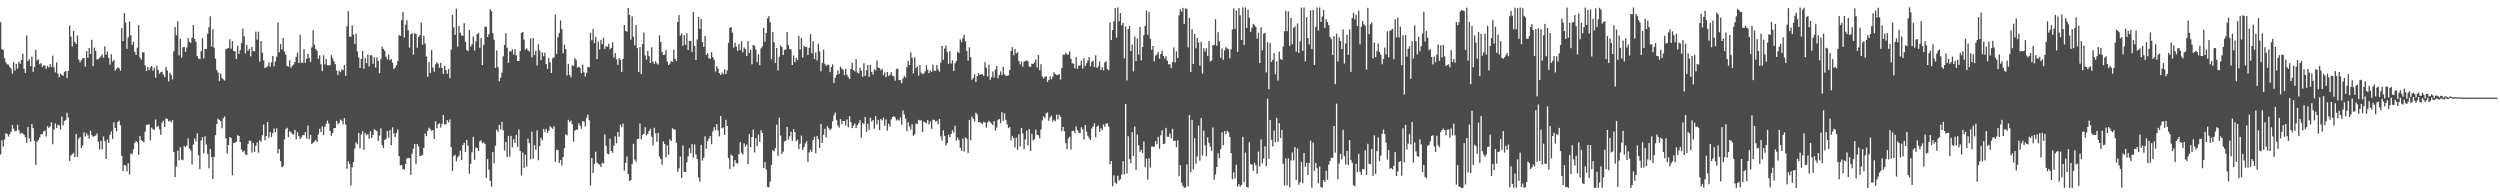 <?xml version="1.0" encoding="UTF-8"?>
<svg xmlns="http://www.w3.org/2000/svg" width="1920" height="150">
  <path d="M0 16.995h1v101.639H0zM1 37.696h1v70.012H1zM2 38.349h1v74.312H2zM3 44.681h1v62.459H3zM4 47.796h1v54.516H4zM5 49.375h1v53.556H5zM6 49.604h1v55.285H6zM7 51.466h1v51.657H7zM8 52.633h1v48.573H8zM9 56.645h1v39.402H9zM10 47.680h1v51.185H10zM11 54.152h1v46.709H11zM12 49.117h1v51.417H12zM13 52.651h1v43.208H13zM14 47.404h1v52.559H14zM15 48.935h1v53.789H15zM16 46.046h1v55.938H16zM17 41.201h1v61.350H17zM18 52.810h1v50.648H18zM19 56.000h1v49.486H19zM20 27.300h1v82.491H20zM21 47.075h1v50.431H21zM22 45.472h1v60.793H22zM23 50.800h1v57.995H23zM24 43.461h1v51.740H24zM25 55.084h1v43.341H25zM26 51.510h1v56.638H26zM27 38.196h1v88.481H27zM28 46.518h1v62.222H28zM29 45.625h1v61.963H29zM30 49.325h1v56.235H30zM31 48.448h1v54.716H31zM32 51.346h1v51.683H32zM33 50.154h1v50.787H33zM34 50.348h1v49.943H34zM35 52.826h1v51.963H35zM36 50.540h1v46.388H36zM37 51.858h1v46.346H37zM38 49.302h1v47.757H38zM39 51.341h1v42.564H39zM40 42.678h1v68.152H40zM41 51.700h1v47.760H41zM42 55.562h1v39.213H42zM43 47.935h1v50.326H43zM44 56.458h1v39.386H44zM45 59.317h1v36.970H45zM46 56.352h1v43.128H46zM47 57.487h1v31.992H47zM48 58.215h1v38.047H48zM49 55.219h1v37.689H49zM50 54.581h1v37.600H50zM51 59.992h1v26.602H51zM52 54.495h1v35.771H52zM53 19.625h1v104.011H53zM54 28.086h1v91.408H54zM55 35.655h1v82.640H55zM56 23.740h1v93.552H56zM57 32.184h1v88.497H57zM58 33.768h1v69.102H58zM59 27.239h1v93.268H59zM60 45.780h1v60.695H60zM61 47.921h1v57.254H61zM62 46.327h1v67.402H62zM63 44.857h1v67.026H63zM64 44.478h1v57.110H64zM65 51.114h1v53.730H65zM66 39.288h1v63.108H66zM67 44.411h1v59.536H67zM68 36.892h1v69.589H68zM69 41.459h1v58.945H69zM70 30.451h1v73.321H70zM71 50.795h1v54.226H71zM72 36.557h1v67.983H72zM73 39.006h1v65.053H73zM74 45.658h1v56.858H74zM75 45.432h1v63.427H75zM76 44.433h1v70.420H76zM77 43.272h1v64.980H77zM78 41.794h1v72.943H78zM79 44.281h1v60.507H79zM80 35.604h1v72.776H80zM81 41.992h1v80.141H81zM82 39.651h1v67.485H82zM83 44.457h1v65.343H83zM84 49.561h1v53.954H84zM85 41.656h1v59.189H85zM86 47.332h1v59.374H86zM87 45.955h1v47.911H87zM88 54.226h1v44.038H88zM89 52.826h1v48.143H89zM90 51.601h1v42.146H90zM91 52.502h1v40.052H91zM92 54.351h1v41.851H92zM93 21.598h1v98.051H93zM94 31.504h1v99.934H94zM95 10.064h1v116.666H95zM96 17.234h1v109.901H96zM97 37.478h1v94.189H97zM98 28.665h1v96.737H98zM99 16.533h1v117.488H99zM100 27.142h1v90.693H100zM101 34.432h1v84.257H101zM102 32.010h1v82.695H102zM103 39.815h1v69.890H103zM104 42.175h1v66.101H104zM105 36.617h1v72.670H105zM106 19.323h1v99.548H106zM107 44.091h1v60.416H107zM108 45.768h1v61.848H108zM109 40.160h1v68.117H109zM110 40.295h1v69.178H110zM111 50.161h1v50.964H111zM112 54.515h1v41.369H112zM113 51.478h1v44.354H113zM114 53.849h1v41.561H114zM115 51.714h1v56.025H115zM116 50.642h1v47.429H116zM117 54.231h1v45.147H117zM118 51.894h1v47.784H118zM119 59.765h1v32.031H119zM120 50.273h1v47.194H120zM121 53.720h1v42.967H121zM122 56.653h1v42.599H122zM123 55.389h1v48.089H123zM124 55.033h1v39.087H124zM125 57.271h1v35.431H125zM126 59.282h1v38.195H126zM127 51.368h1v39.626H127zM128 54.149h1v37.065H128zM129 62.524h1v30.776H129zM130 55.966h1v36.649H130zM131 57.377h1v36.678H131zM132 60.935h1v31.377H132zM133 39.391h1v77.281H133zM134 20.756h1v115.288H134zM135 27.101h1v100.789H135zM136 16.507h1v99.187H136zM137 42.554h1v80.627H137zM138 29.644h1v83.493H138zM139 44.307h1v78.270H139zM140 36.303h1v86.787H140zM141 36.071h1v75.959H141zM142 39.806h1v73.191H142zM143 36.429h1v75.340H143zM144 29.160h1v77.109H144zM145 32.243h1v81.945H145zM146 32.822h1v82.718H146zM147 28.827h1v97.470H147zM148 19.235h1v91.810H148zM149 29.938h1v76.410H149zM150 32.124h1v76.456H150zM151 43.053h1v59.326H151zM152 44.907h1v74.294H152zM153 45.529h1v84.394H153zM154 39.349h1v68.462H154zM155 29.281h1v76.075H155zM156 44.920h1v72.856H156zM157 37.488h1v67.156H157zM158 37.738h1v73.189H158zM159 25.859h1v92.359H159zM160 20.929h1v108.352H160zM161 12.472h1v101.863H161zM162 35.753h1v84.748H162zM163 22.380h1v115.134H163zM164 36.612h1v83.852H164zM165 44.987h1v58.866H165zM166 53.729h1v41.478H166zM167 55.682h1v35.482H167zM168 62.102h1v30.013H168zM169 56.428h1v36.601H169zM170 59.892h1v38.657H170zM171 60.993h1v29.886H171zM172 61.869h1v27.581H172zM173 37.893h1v68.236H173zM174 37.145h1v80.830H174zM175 36.957h1v74.463H175zM176 30.162h1v75.066H176zM177 37.445h1v68.610H177zM178 31.661h1v102.824H178zM179 39.136h1v70.693H179zM180 39.476h1v70.105H180zM181 45.316h1v63.571H181zM182 35.092h1v68.776H182zM183 41.298h1v63.135H183zM184 38.429h1v70.649H184zM185 33.145h1v81.741H185zM186 22.041h1v94.855H186zM187 27.891h1v87.819H187zM188 41.023h1v77.520H188zM189 34.424h1v84.760H189zM190 38.949h1v71.605H190zM191 37.544h1v70.449H191zM192 43.274h1v64.811H192zM193 36.006h1v81.205H193zM194 39.280h1v70.557H194zM195 39.436h1v77.266H195zM196 24.254h1v87.739H196zM197 30.464h1v78.945H197zM198 24.292h1v92.942H198zM199 47.375h1v60.293H199zM200 31.505h1v77.386H200zM201 40.445h1v63.419H201zM202 46.380h1v49.239H202zM203 52.207h1v55.565H203zM204 51.603h1v52.886H204zM205 50.887h1v42.843H205zM206 47.934h1v57.841H206zM207 51.205h1v50.235H207zM208 47.877h1v57.342H208zM209 42.946h1v59.335H209zM210 50.908h1v47.826H210zM211 47.168h1v54.335H211zM212 43.557h1v55.009H212zM213 17.314h1v100.424H213zM214 40.159h1v74.374H214zM215 33.909h1v89.863H215zM216 38.061h1v90.459H216zM217 29.163h1v98.434H217zM218 39.570h1v67.522H218zM219 41.909h1v57.294H219zM220 50.630h1v47.508H220zM221 51.174h1v54.131H221zM222 46.232h1v54.586H222zM223 51.959h1v49.659H223zM224 50.583h1v52.535H224zM225 49.551h1v53.714H225zM226 47.635h1v52.169H226zM227 43.661h1v63.543H227zM228 40.349h1v61.229H228zM229 48.268h1v56.225H229zM230 26.663h1v80.137H230zM231 48.207h1v57.224H231zM232 48.220h1v55.548H232zM233 37.804h1v66.005H233zM234 48.235h1v53.270H234zM235 45.087h1v61.356H235zM236 41.444h1v54.948H236zM237 44.557h1v62.344H237zM238 47.649h1v55.884H238zM239 36.349h1v74.233H239zM240 23.317h1v86.323H240zM241 34.405h1v74.221H241zM242 37.558h1v69.977H242zM243 39.004h1v69.981H243zM244 45.141h1v58.141H244zM245 42.553h1v56.359H245zM246 49.356h1v52.023H246zM247 54.590h1v42.416H247zM248 42.392h1v61.334H248zM249 49.443h1v47.880H249zM250 45.305h1v49.835H250zM251 50.030h1v42.592H251zM252 50.175h1v44.678H252zM253 50.008h1v50.655H253zM254 42.416h1v61.904H254zM255 44.737h1v57.541H255zM256 47.034h1v51.399H256zM257 49.272h1v49.030H257zM258 54.097h1v38.747H258zM259 57.720h1v37.771H259zM260 54.240h1v40.192H260zM261 55.378h1v36.490H261zM262 53.253h1v39.409H262zM263 53.902h1v41.698H263zM264 49.986h1v40.623H264zM265 58.227h1v37.392H265zM266 20.228h1v109.381H266zM267 8.616h1v115.241H267zM268 28.215h1v97.688H268zM269 28.157h1v114.307H269zM270 19.480h1v109.156H270zM271 26.507h1v98.015H271zM272 33.680h1v80.375H272zM273 25.901h1v83.377H273zM274 39.547h1v71.211H274zM275 44.113h1v58.006H275zM276 52.291h1v61.679H276zM277 45.275h1v58.007H277zM278 39.101h1v61.600H278zM279 52.782h1v62.327H279zM280 44.578h1v57.509H280zM281 48.478h1v55.432H281zM282 41.891h1v61.148H282zM283 51.036h1v55.578H283zM284 42.357h1v58.501H284zM285 42.504h1v63.485H285zM286 48.936h1v54.693H286zM287 43.994h1v55.275H287zM288 51.846h1v48.115H288zM289 44.018h1v56.734H289zM290 46.751h1v61.473H290zM291 56.232h1v47.926H291zM292 45.503h1v53.181H292zM293 35.905h1v75.629H293zM294 37.606h1v76.091H294zM295 39.039h1v68.473H295zM296 43.565h1v62.865H296zM297 45.654h1v54.901H297zM298 41.957h1v63.773H298zM299 46.314h1v53.650H299zM300 45.371h1v66.145H300zM301 48.197h1v49.656H301zM302 53.031h1v49.501H302zM303 51.823h1v53.492H303zM304 50.011h1v52.094H304zM305 46.879h1v52.567H305zM306 26.952h1v92.988H306zM307 27.540h1v99.413H307zM308 15.495h1v111.348H308zM309 9.278h1v120.495H309zM310 28.828h1v101.567H310zM311 19.096h1v106.898H311zM312 15.553h1v106.054H312zM313 23.277h1v97.891H313zM314 36.518h1v85.023H314zM315 26.244h1v108.063H315zM316 25.392h1v92.643H316zM317 42.002h1v72.187H317zM318 25.588h1v84.951H318zM319 26.081h1v100.066H319zM320 36.586h1v74.082H320zM321 28.414h1v84.051H321zM322 27.018h1v92.772H322zM323 17.404h1v102.177H323zM324 34.300h1v84.562H324zM325 27.439h1v86.079H325zM326 33.414h1v69.146H326zM327 43.443h1v61.158H327zM328 59.073h1v41.321H328zM329 47.730h1v50.361H329zM330 56.002h1v43.289H330zM331 38.281h1v62.219H331zM332 51.918h1v47.938H332zM333 55.044h1v51.730H333zM334 49.406h1v43.750H334zM335 47.926h1v50.628H335zM336 48.768h1v46.777H336zM337 51.974h1v42.613H337zM338 48.166h1v49.834H338zM339 52.199h1v43.020H339zM340 56.787h1v31.496H340zM341 50.561h1v44.980H341zM342 53.733h1v41.670H342zM343 56.668h1v35.603H343zM344 53.008h1v41.003H344zM345 60.057h1v31.756H345zM346 38.186h1v74.685H346zM347 11.403h1v120.048H347zM348 21.037h1v98.866H348zM349 26.743h1v92.142H349zM350 6.697h1v117.202H350zM351 35.774h1v85.155H351zM352 19.968h1v99.604H352zM353 25.186h1v90.540H353zM354 27.218h1v95.670H354zM355 27.466h1v83.999H355zM356 17.832h1v91.864H356zM357 32.063h1v84.602H357zM358 38.467h1v69.073H358zM359 39.245h1v72.750H359zM360 22.954h1v110.458H360zM361 35.827h1v89.971H361zM362 33.989h1v83.021H362zM363 28.037h1v77.096H363zM364 38.734h1v84.041H364zM365 31.788h1v81.462H365zM366 26.208h1v87.485H366zM367 25.262h1v90.639H367zM368 36.759h1v71.809H368zM369 29.155h1v78.565H369zM370 49.993h1v60.072H370zM371 34.393h1v74.772H371zM372 20.353h1v90.313H372zM373 20.587h1v116.027H373zM374 28.436h1v93.769H374zM375 26.224h1v104.090H375zM376 7.076h1v131.756H376zM377 8.673h1v134.747H377zM378 25.522h1v91.236H378zM379 30.531h1v94.957H379zM380 52.146h1v59.775H380zM381 38.718h1v60.902H381zM382 51.517h1v49.694H382zM383 62.386h1v33.551H383zM384 59.710h1v39.727H384zM385 55.734h1v37.859H385zM386 43.229h1v56.844H386zM387 34.500h1v81.140H387zM388 25.473h1v83.550H388zM389 36.644h1v83.943H389zM390 48.301h1v56.094H390zM391 39.328h1v80.885H391zM392 39.589h1v64.770H392zM393 37.896h1v75.239H393zM394 41.970h1v64.904H394zM395 37.808h1v71.944H395zM396 42.471h1v61.102H396zM397 46.858h1v66.006H397zM398 46.859h1v52.641H398zM399 39.284h1v76.556H399zM400 25.289h1v109.577H400zM401 24.513h1v92.640H401zM402 30.445h1v98.425H402zM403 38.212h1v80.625H403zM404 37.171h1v90.789H404zM405 38.557h1v68.013H405zM406 39.528h1v70.517H406zM407 29.520h1v92.806H407zM408 44.046h1v57.047H408zM409 29.165h1v92.627H409zM410 42.172h1v69.320H410zM411 38.935h1v76.127H411zM412 50.268h1v49.850H412zM413 34.031h1v89.067H413zM414 38.827h1v73.353H414zM415 46.190h1v59.616H415zM416 40.179h1v67.617H416zM417 43.152h1v55.843H417zM418 40.378h1v60.739H418zM419 49.219h1v49.729H419zM420 52.834h1v49.319H420zM421 44.553h1v55.852H421zM422 47.848h1v49.179H422zM423 55.992h1v41.941H423zM424 44.748h1v54.163H424zM425 44.103h1v52.871H425zM426 11.223h1v113.110H426zM427 41.394h1v73.529H427zM428 28.633h1v86.664H428zM429 25.246h1v99.912H429zM430 15.645h1v107.176H430zM431 22.370h1v104.791H431zM432 40.928h1v79.714H432zM433 34.328h1v79.466H433zM434 37.720h1v65.424H434zM435 57.944h1v46.019H435zM436 49.008h1v43.024H436zM437 57.615h1v36.180H437zM438 59.442h1v33.107H438zM439 50.172h1v45.234H439zM440 50.763h1v58.102H440zM441 44.653h1v55.706H441zM442 45.998h1v53.658H442zM443 51.852h1v47.662H443zM444 51.198h1v43.597H444zM445 52.219h1v44.208H445zM446 56.146h1v42.713H446zM447 49.590h1v43.454H447zM448 55.499h1v37.846H448zM449 58.790h1v38.346H449zM450 55.857h1v34.526H450zM451 51.385h1v36.639H451zM452 51.628h1v40.736H452zM453 25.214h1v117.243H453zM454 30.911h1v90.414H454zM455 22.265h1v110.674H455zM456 33.087h1v92.787H456zM457 28.339h1v88.193H457zM458 45.452h1v79.384H458zM459 31.876h1v93.949H459zM460 37.967h1v88.404H460zM461 30.673h1v97.569H461zM462 33.962h1v90.942H462zM463 29.084h1v96.552H463zM464 37.536h1v65.640H464zM465 35.480h1v76.509H465zM466 35.975h1v81.996H466zM467 33.603h1v84.870H467zM468 37.778h1v68.646H468zM469 36.654h1v79.338H469zM470 32.361h1v84.932H470zM471 44.245h1v67.688H471zM472 40.732h1v63.977H472zM473 45.572h1v64.516H473zM474 49.768h1v51.601H474zM475 44.607h1v60.447H475zM476 45.951h1v49.826H476zM477 55.182h1v42.541H477zM478 45.238h1v49.665H478zM479 19.213h1v111.745H479zM480 23.731h1v101.331H480zM481 24.379h1v95.806H481zM482 6.105h1v127.512H482zM483 11.519h1v127.489H483zM484 30.461h1v107.783H484zM485 12.605h1v113.487H485zM486 28.194h1v82.249H486zM487 34.906h1v87.563H487zM488 19.253h1v104.858H488zM489 36.957h1v69.913H489zM490 55.255h1v51.316H490zM491 36.127h1v58.756H491zM492 56.884h1v50.087H492zM493 33.851h1v69.742H493zM494 24.915h1v77.823H494zM495 42.534h1v55.221H495zM496 45.758h1v58.134H496zM497 39.040h1v63.820H497zM498 43.102h1v57.481H498zM499 48.392h1v50.528H499zM500 36.348h1v68.662H500zM501 47.360h1v64.375H501zM502 49.050h1v49.057H502zM503 47.086h1v55.308H503zM504 48.680h1v60.161H504zM505 49.570h1v52.471H505zM506 27.069h1v93.295H506zM507 32.238h1v90.046H507zM508 39.984h1v86.512H508zM509 42.219h1v66.436H509zM510 41.920h1v68.609H510zM511 38.435h1v82.390H511zM512 47.243h1v64.391H512zM513 49.943h1v68.819H513zM514 48.806h1v58.205H514zM515 46.973h1v61.330H515zM516 47.457h1v51.045H516zM517 38.176h1v61.169H517zM518 45.291h1v54.469H518zM519 46.751h1v62.960H519zM520 16.887h1v115.071H520zM521 11.573h1v117.689H521zM522 27.363h1v92.855H522zM523 25.611h1v111.066H523zM524 35.176h1v76.618H524zM525 26.986h1v105.043H525zM526 34.462h1v97.811H526zM527 25.546h1v99.099H527zM528 38.380h1v81.672H528zM529 31.404h1v82.397H529zM530 31.316h1v86.356H530zM531 40.059h1v70.570H531zM532 9.227h1v111.913H532zM533 35.229h1v75.709H533zM534 46.139h1v72.481H534zM535 30.357h1v91.839H535zM536 12.953h1v123.325H536zM537 22.097h1v117.471H537zM538 14.571h1v96.653H538zM539 32.369h1v90.966H539zM540 36.034h1v85.181H540zM541 27.670h1v77.051H541zM542 42.208h1v72.026H542zM543 40.846h1v67.476H543zM544 44.757h1v61.636H544zM545 45.204h1v59.241H545zM546 39.995h1v70.798H546zM547 43.787h1v57.151H547zM548 45.866h1v51.751H548zM549 55.004h1v44.959H549zM550 50.811h1v44.458H550zM551 52.718h1v47.544H551zM552 56.219h1v48.460H552zM553 57.500h1v31.562H553zM554 55.643h1v42.939H554zM555 57.025h1v40.801H555zM556 53.128h1v50.591H556zM557 56.900h1v35.119H557zM558 54.087h1v42.700H558zM559 32.930h1v88.448H559zM560 21.395h1v108.330H560zM561 20.804h1v97.944H561zM562 24.974h1v94.787H562zM563 36.567h1v91.577H563zM564 32.777h1v90.097H564zM565 35.742h1v89.422H565zM566 39.047h1v86.649H566zM567 33.734h1v84.645H567zM568 38.378h1v70.746H568zM569 31.656h1v85.671H569zM570 40.166h1v78.581H570zM571 36.441h1v73.750H571zM572 37.695h1v75.015H572zM573 43.046h1v67.978H573zM574 31.553h1v94.543H574zM575 40.724h1v62.223H575zM576 38.207h1v74.816H576zM577 49.411h1v55.845H577zM578 34.456h1v65.049H578zM579 35.174h1v81.909H579zM580 38.037h1v68.054H580zM581 47.668h1v64.639H581zM582 41.711h1v61.627H582zM583 50.073h1v58.955H583zM584 37.096h1v63.023H584zM585 35.551h1v66.498H585zM586 21.348h1v107.739H586zM587 31.987h1v92.532H587zM588 25.392h1v104.780H588zM589 14.057h1v129.470H589zM590 12.319h1v131.578H590zM591 17.130h1v122.352H591zM592 45.550h1v81.078H592zM593 24.529h1v90.826H593zM594 32.382h1v83.871H594zM595 48.409h1v65.436H595zM596 36.852h1v58.843H596zM597 54.192h1v65.401H597zM598 43.510h1v46.902H598zM599 34.894h1v69.161H599zM600 36.100h1v82.184H600zM601 42.272h1v74.206H601zM602 38.247h1v70.411H602zM603 38.039h1v70.089H603zM604 24.566h1v72.903H604zM605 34.604h1v72.573H605zM606 37.633h1v67.050H606zM607 38.058h1v63.129H607zM608 49.926h1v58.118H608zM609 42.590h1v56.600H609zM610 47.834h1v53.672H610zM611 44.333h1v64.081H611zM612 46.122h1v61.132H612zM613 27.519h1v86.998H613zM614 38.059h1v72.402H614zM615 29.246h1v74.881H615zM616 44.131h1v71.182H616zM617 35.164h1v77.661H617zM618 36.150h1v73.926H618zM619 36.030h1v72.460H619zM620 42.165h1v82.174H620zM621 36.689h1v80.391H621zM622 26.250h1v88.717H622zM623 40.842h1v75.792H623zM624 31.624h1v75.949H624zM625 45.248h1v59.778H625zM626 40.356h1v77.342H626zM627 46.501h1v57.880H627zM628 33.513h1v73.311H628zM629 39.466h1v74.181H629zM630 54.767h1v40.413H630zM631 48.281h1v61.567H631zM632 38.020h1v65.482H632zM633 48.978h1v49.903H633zM634 50.610h1v54.958H634zM635 49.696h1v47.212H635zM636 49.728h1v48.743H636zM637 55.394h1v44.772H637zM638 51.485h1v47.299H638zM639 49.453h1v43.669H639zM640 63.836h1v24.811H640zM641 59.676h1v26.739H641zM642 57.725h1v34.670H642zM643 54.132h1v42.272H643zM644 56.767h1v41.227H644zM645 51.117h1v40.378H645zM646 52.624h1v42.796H646zM647 53.660h1v39.250H647zM648 57.765h1v35.195H648zM649 52.824h1v43.560H649zM650 57.457h1v34.240H650zM651 59.245h1v38.560H651zM652 60.734h1v28.524H652zM653 52.929h1v40.871H653zM654 48.195h1v50.236H654zM655 53.804h1v42.645H655zM656 54.824h1v39.957H656zM657 45.472h1v52.846H657zM658 55.783h1v40.357H658zM659 56.479h1v38.201H659zM660 52.108h1v40.132H660zM661 54.278h1v51.401H661zM662 58.939h1v35.633H662zM663 48.551h1v46.572H663zM664 58.339h1v31.442H664zM665 53.939h1v47.334H665zM666 49.936h1v45.071H666zM667 58.960h1v40.791H667zM668 49.745h1v40.619H668zM669 55.314h1v38.130H669zM670 57.294h1v34.871H670zM671 53.269h1v45.584H671zM672 54.179h1v34.962H672zM673 46.449h1v49.192H673zM674 51.862h1v40.215H674zM675 52.277h1v47.662H675zM676 53.945h1v37.513H676zM677 52.840h1v39.702H677zM678 57.729h1v32.524H678zM679 55.682h1v40.960H679zM680 59.245h1v32.483H680zM681 55.320h1v45.054H681zM682 58.418h1v36.624H682zM683 57.331h1v39.897H683zM684 55.429h1v36.282H684zM685 58.067h1v31.772H685zM686 58.623h1v30.537H686zM687 61.970h1v28.271H687zM688 53.158h1v39.401H688zM689 52.677h1v39.118H689zM690 61.570h1v31.042H690zM691 61.566h1v28.581H691zM692 63.982h1v31.821H692zM693 60.329h1v24.513H693zM694 58.248h1v29.645H694zM695 59.479h1v31.620H695zM696 51.487h1v49.184H696zM697 46.806h1v47.022H697zM698 49.861h1v47.319H698zM699 40.172h1v59.293H699zM700 44.315h1v51.105H700zM701 56.358h1v47.969H701zM702 44.039h1v59.107H702zM703 52.314h1v42.629H703zM704 50.976h1v44.192H704zM705 58.117h1v33.937H705zM706 49.947h1v42.783H706zM707 55.789h1v36.592H707zM708 57.061h1v44.274H708zM709 56.491h1v36.843H709zM710 54.799h1v39.231H710zM711 50.047h1v44.682H711zM712 53.606h1v38.542H712zM713 56.169h1v39.353H713zM714 54.150h1v39.200H714zM715 55.234h1v43.753H715zM716 49.567h1v42.405H716zM717 54.242h1v37.801H717zM718 54.453h1v38.966H718zM719 49.982h1v42.759H719zM720 53.417h1v42.143H720zM721 55.043h1v36.416H721zM722 48.154h1v56.565H722zM723 35.349h1v72.565H723zM724 45.855h1v54.236H724zM725 37.265h1v67.080H725zM726 34.948h1v76.805H726zM727 40.039h1v69.959H727zM728 48.982h1v54.449H728zM729 39.210h1v66.076H729zM730 48.776h1v54.134H730zM731 46.356h1v53.674H731zM732 54.576h1v47.234H732zM733 48.554h1v47.974H733zM734 46.689h1v61.296H734zM735 39.705h1v66.098H735zM736 40.640h1v66.984H736zM737 30.223h1v83.264H737zM738 32.345h1v83.463H738zM739 29.337h1v77.109H739zM740 26.706h1v89.739H740zM741 31.725h1v73.768H741zM742 39.128h1v67.498H742zM743 46.598h1v70.796H743zM744 36.353h1v55.741H744zM745 43.939h1v63.803H745zM746 61.353h1v28.266H746zM747 59.834h1v31.390H747zM748 56.990h1v36.299H748zM749 62.955h1v23.602H749zM750 58.432h1v29.393H750zM751 56.242h1v37.763H751zM752 57.593h1v36.012H752zM753 56.936h1v37.630H753zM754 57.040h1v38.258H754zM755 58.283h1v35.335H755zM756 47.772h1v46.319H756zM757 51.969h1v46.084H757zM758 58.640h1v35.569H758zM759 49.684h1v43.043H759zM760 61.299h1v32.540H760zM761 59.271h1v35.583H761zM762 54.900h1v41.105H762zM763 59.554h1v33.445H763zM764 53.344h1v47.013H764zM765 50.534h1v47.436H765zM766 60.149h1v31.832H766zM767 57.548h1v33.879H767zM768 54.810h1v39.770H768zM769 57.641h1v28.549H769zM770 51.295h1v41.523H770zM771 57.023h1v30.091H771zM772 58.326h1v33.792H772zM773 58.141h1v37.376H773zM774 57.880h1v40.527H774zM775 53.807h1v43.806H775zM776 39.231h1v68.659H776zM777 36.221h1v68.181H777zM778 42.449h1v63.664H778zM779 37.599h1v75.708H779zM780 41.005h1v64.709H780zM781 40.159h1v74.880H781zM782 46.851h1v56.325H782zM783 49.457h1v63.044H783zM784 47.365h1v50.864H784zM785 51.190h1v51.275H785zM786 47.505h1v67.109H786zM787 46.841h1v60.170H787zM788 46.371h1v53.840H788zM789 47.174h1v64.620H789zM790 51.139h1v47.976H790zM791 51.480h1v64.467H791zM792 48.942h1v53.872H792zM793 49.031h1v58.849H793zM794 47.987h1v58.815H794zM795 45.652h1v53.835H795zM796 51.762h1v51.728H796zM797 42.358h1v61.653H797zM798 53.833h1v52.437H798zM799 49.375h1v50.103H799zM800 58.716h1v33.690H800zM801 60.333h1v29.028H801zM802 59.043h1v31.682H802zM803 58.507h1v28.522H803zM804 62.960h1v23.345H804zM805 61.393h1v31.395H805zM806 58.664h1v31.422H806zM807 60.970h1v27.748H807zM808 58.978h1v34.480H808zM809 55.508h1v36.381H809zM810 56.913h1v36.252H810zM811 57.655h1v30.424H811zM812 57.559h1v34.129H812zM813 56.868h1v31.241H813zM814 61.101h1v28.617H814zM815 52.234h1v48.531H815zM816 41.954h1v55.553H816zM817 41.962h1v58.892H817zM818 40.411h1v69.494H818zM819 41.791h1v72.773H819zM820 41.982h1v64.344H820zM821 39.419h1v65.618H821zM822 45.174h1v69.592H822zM823 48.533h1v52.083H823zM824 48.962h1v51.386H824zM825 52.488h1v49.725H825zM826 43.926h1v53.166H826zM827 52.793h1v47.096H827zM828 50.553h1v51.298H828zM829 50.215h1v52.146H829zM830 46.636h1v51.093H830zM831 52.653h1v46.714H831zM832 44.650h1v62.516H832zM833 50.743h1v45.330H833zM834 48.527h1v52.552H834zM835 46.420h1v57.892H835zM836 43.778h1v62.357H836zM837 50.867h1v56.726H837zM838 47.491h1v51.241H838zM839 46.573h1v50.667H839zM840 51.539h1v43.188H840zM841 42.435h1v63.060H841zM842 52.166h1v45.198H842zM843 50.941h1v45.377H843zM844 47.184h1v54.128H844zM845 53.851h1v44.658H845zM846 51.624h1v48.295H846zM847 54.196h1v41.377H847zM848 47.904h1v49.479H848zM849 47.105h1v47.842H849zM850 53.045h1v41.680H850zM851 53.926h1v43.215H851zM852 17.193h1v108.968H852zM853 30.717h1v92.955H853zM854 23.062h1v119.995H854zM855 16.310h1v118.410H855zM856 6.154h1v134.207H856zM857 28.915h1v112.255H857zM858 5.752h1v129.219H858zM859 16.294h1v122.386H859zM860 10.037h1v127.656H860zM861 19.522h1v114.518H861zM862 17.619h1v106.165H862zM863 44.784h1v89.173H863zM864 20.272h1v59.574H864zM865 61.741h1v71.521H865zM866 22.327h1v82.329H866zM867 20.025h1v102.171H867zM868 39.284h1v86.109H868zM869 34.170h1v67.360H869zM870 54.827h1v64.933H870zM871 28.036h1v69.197H871zM872 46.892h1v83.611H872zM873 29.596h1v73.828H873zM874 41.861h1v69.667H874zM875 20.736h1v95.735H875zM876 46.328h1v68.794H876zM877 36.095h1v81.411H877zM878 26.980h1v81.744H878zM879 19.893h1v108.565H879zM880 8.020h1v113.892H880zM881 26.717h1v111.192H881zM882 9.265h1v112.333H882zM883 29.729h1v99.001H883zM884 38.285h1v74.258H884zM885 35.315h1v77.293H885zM886 47.083h1v65.590H886zM887 42.632h1v65.819H887zM888 41.870h1v68.898H888zM889 39.792h1v65.302H889zM890 44.952h1v69.334H890zM891 41.457h1v62.442H891zM892 38.914h1v61.131H892zM893 42.956h1v67.763H893zM894 44.976h1v65.286H894zM895 43.251h1v54.959H895zM896 46.609h1v58.398H896zM897 49.374h1v55.753H897zM898 49.351h1v53.127H898zM899 52.263h1v53.916H899zM900 47.616h1v51.289H900zM901 36.458h1v71.769H901zM902 47.968h1v60.095H902zM903 39.348h1v73.692H903zM904 44.497h1v63.287H904zM905 11.768h1v123.601H905zM906 7.173h1v119.691H906zM907 8.859h1v131.373H907zM908 6.023h1v136.825H908zM909 18.475h1v125.843H909zM910 6.457h1v137.457H910zM911 6.752h1v119.416H911zM912 36.394h1v106.692H912zM913 13.776h1v74.613H913zM914 55.230h1v77.008H914zM915 22.435h1v69.690H915zM916 49.126h1v80.758H916zM917 26.082h1v80.113H917zM918 37.077h1v88.703H918zM919 29.027h1v91.149H919zM920 32.542h1v63.995H920zM921 50.363h1v73.035H921zM922 32.061h1v58.612H922zM923 56.591h1v62.929H923zM924 37.071h1v63.162H924zM925 39.587h1v72.085H925zM926 37.089h1v82.824H926zM927 43.119h1v62.343H927zM928 31.571h1v78.056H928zM929 47.159h1v65.409H929zM930 46.541h1v69.338H930zM931 34.838h1v63.083H931zM932 34.395h1v103.623H932zM933 14.762h1v119.297H933zM934 35.183h1v93.131H934zM935 24.741h1v92.894H935zM936 31.727h1v89.782H936zM937 44.356h1v70.204H937zM938 37.240h1v64.380H938zM939 45.870h1v65.631H939zM940 38.583h1v62.099H940zM941 36.129h1v66.942H941zM942 37.190h1v63.176H942zM943 37.859h1v63.743H943zM944 44.742h1v60.422H944zM945 37.820h1v79.813H945zM946 22.595h1v115.011H946zM947 6.422h1v125.919H947zM948 22.302h1v114.870H948zM949 8.096h1v118.438H949zM950 39.788h1v103.605H950zM951 6.184h1v135.200H951zM952 11.777h1v131.506H952zM953 30.690h1v111.359H953zM954 5.704h1v99.335H954zM955 34.620h1v105.246H955zM956 5.705h1v111.419H956zM957 21.406h1v122.218H957zM958 7.379h1v136.766H958zM959 13.585h1v95.618H959zM960 24.490h1v101.433H960zM961 21.311h1v105.156H961zM962 18.266h1v112.981H962zM963 19.369h1v105.593H963zM964 20.654h1v106.373H964zM965 29.699h1v103.769H965zM966 25.212h1v91.202H966zM967 48.489h1v79.482H967zM968 20.851h1v86.192H968zM969 38.613h1v86.891H969zM970 26.023h1v95.671H970zM971 25.249h1v87.150H971zM972 55.580h1v71.922H972zM973 32.400h1v43.310H973zM974 68.575h1v53.424H974zM975 32.961h1v59.143H975zM976 47.663h1v59.704H976zM977 46.019h1v66.491H977zM978 40.737h1v59.438H978zM979 57.030h1v52.304H979zM980 47.049h1v43.423H980zM981 61.825h1v47.101H981zM982 39.654h1v54.954H982zM983 45.287h1v60.780H983zM984 46.049h1v53.707H984zM985 35.735h1v90.042H985zM986 24.027h1v118.476H986zM987 8.266h1v113.545H987zM988 23.947h1v118.453H988zM989 8.780h1v112.883H989zM990 35.311h1v108.560H990zM991 13.829h1v109.491H991zM992 33.979h1v83.124H992zM993 21.324h1v101.920H993zM994 20.220h1v92.660H994zM995 39.693h1v98.599H995zM996 17.991h1v96.078H996zM997 40.659h1v101.238H997zM998 31.824h1v108.064H998zM999 5.778h1v118.584H999zM1000 39.007h1v101.757H1000zM1001 5.725h1v111.728H1001zM1002 47.128h1v80.941H1002zM1003 13.245h1v111.781H1003zM1004 29.163h1v105.231H1004zM1005 34.114h1v91.045H1005zM1006 7.987h1v100.037H1006zM1007 37.660h1v106.525H1007zM1008 7.586h1v101.965H1008zM1009 49.874h1v81.229H1009zM1010 20.677h1v104.554H1010zM1011 5.805h1v123.425H1011zM1012 23.560h1v117.170H1012zM1013 5.734h1v122.165H1013zM1014 16.796h1v126.973H1014zM1015 12.742h1v131.360H1015zM1016 7.559h1v130.729H1016zM1017 21.385h1v118.422H1017zM1018 14.890h1v116.268H1018zM1019 16.903h1v121.178H1019zM1020 19.419h1v106.992H1020zM1021 28.241h1v95.318H1021zM1022 30.102h1v91.002H1022zM1023 42.212h1v79.036H1023zM1024 27.691h1v69.087H1024zM1025 64.623h1v52.701H1025zM1026 25.883h1v53.745H1026zM1027 47.309h1v90.453H1027zM1028 28.722h1v96.771H1028zM1029 31.407h1v86.742H1029zM1030 37.669h1v84.871H1030zM1031 22.621h1v77.062H1031zM1032 48.824h1v71.205H1032zM1033 33.423h1v92.965H1033zM1034 26.767h1v89.204H1034zM1035 42.126h1v84.638H1035zM1036 22.639h1v85.054H1036zM1037 55.216h1v67.498H1037zM1038 13.867h1v111.181H1038zM1039 9.764h1v132.327H1039zM1040 14.850h1v128.375H1040zM1041 11.274h1v114.515H1041zM1042 19.962h1v112.211H1042zM1043 8.238h1v109.871H1043zM1044 34.006h1v97.901H1044zM1045 20.473h1v113.840H1045zM1046 16.184h1v113.698H1046zM1047 18.614h1v111.400H1047zM1048 19.690h1v95.696H1048zM1049 53.517h1v80.854H1049zM1050 5.982h1v104.429H1050zM1051 26.281h1v99.558H1051zM1052 18.640h1v107.463H1052zM1053 17.146h1v97.243H1053zM1054 44.853h1v90.166H1054zM1055 32.592h1v71.391H1055zM1056 43.861h1v89.707H1056zM1057 39.291h1v76.833H1057zM1058 33.446h1v72.018H1058zM1059 39.866h1v83.779H1059zM1060 42.054h1v77.476H1060zM1061 49.359h1v53.485H1061zM1062 45.163h1v54.293H1062zM1063 36.538h1v66.334H1063zM1064 41.721h1v67.791H1064zM1065 24.064h1v98.532H1065zM1066 43.917h1v71.378H1066zM1067 23.737h1v105.910H1067zM1068 22.897h1v106.191H1068zM1069 22.183h1v107.946H1069zM1070 45.495h1v81.889H1070zM1071 14.791h1v102.047H1071zM1072 28.692h1v106.519H1072zM1073 13.461h1v118.304H1073zM1074 28.744h1v95.687H1074zM1075 20.444h1v103.313H1075zM1076 50.056h1v84.835H1076zM1077 27.102h1v71.431H1077zM1078 72.524h1v52.173H1078zM1079 27.005h1v68.843H1079zM1080 43.460h1v71.365H1080zM1081 37.433h1v72.793H1081zM1082 35.474h1v67.612H1082zM1083 60.452h1v50.391H1083zM1084 31.693h1v61.920H1084zM1085 44.949h1v79.933H1085zM1086 19.457h1v90.029H1086zM1087 31.652h1v84.666H1087zM1088 41.823h1v78.159H1088zM1089 28.272h1v92.185H1089zM1090 39.439h1v67.553H1090zM1091 35.461h1v75.460H1091zM1092 25.649h1v106.583H1092zM1093 8.991h1v117.748H1093zM1094 31.860h1v104.038H1094zM1095 23.871h1v113.137H1095zM1096 29.062h1v82.994H1096zM1097 38.622h1v72.523H1097zM1098 37.749h1v70.819H1098zM1099 43.701h1v60.711H1099zM1100 49.435h1v54.488H1100zM1101 43.393h1v69.080H1101zM1102 47.716h1v68.993H1102zM1103 41.925h1v62.321H1103zM1104 34.189h1v77.451H1104zM1105 46.654h1v66.422H1105zM1106 34.822h1v66.622H1106zM1107 44.154h1v55.761H1107zM1108 34.481h1v64.263H1108zM1109 43.262h1v56.553H1109zM1110 50.617h1v53.262H1110zM1111 49.919h1v49.797H1111zM1112 49.429h1v49.957H1112zM1113 51.722h1v54.107H1113zM1114 38.429h1v60.271H1114zM1115 47.608h1v56.398H1115zM1116 45.222h1v49.744H1116zM1117 48.115h1v55.837H1117zM1118 16.998h1v124.852H1118zM1119 19.343h1v107.482H1119zM1120 17.163h1v126.061H1120zM1121 8.922h1v134.657H1121zM1122 7.674h1v136.698H1122zM1123 8.061h1v136.156H1123zM1124 8.427h1v101.486H1124zM1125 38.280h1v103.459H1125zM1126 5.929h1v100.118H1126zM1127 46.431h1v85.981H1127zM1128 16.835h1v78.782H1128zM1129 64.655h1v68.243H1129zM1130 20.078h1v65.082H1130zM1131 51.617h1v74.996H1131zM1132 27.230h1v83.878H1132zM1133 32.781h1v79.533H1133zM1134 45.056h1v73.188H1134zM1135 24.605h1v69.590H1135zM1136 58.515h1v66.636H1136zM1137 26.040h1v63.035H1137zM1138 42.624h1v73.463H1138zM1139 40.207h1v78.537H1139zM1140 25.787h1v94.685H1140zM1141 41.819h1v76.888H1141zM1142 19.806h1v93.023H1142zM1143 54.050h1v58.575H1143zM1144 35.341h1v68.061H1144zM1145 29.230h1v105.929H1145zM1146 15.435h1v110.436H1146zM1147 33.533h1v97.056H1147zM1148 20.483h1v93.947H1148zM1149 40.576h1v85.055H1149zM1150 26.484h1v90.210H1150zM1151 41.821h1v74.566H1151zM1152 31.565h1v75.112H1152zM1153 44.432h1v70.702H1153zM1154 45.107h1v55.532H1154zM1155 43.939h1v73.268H1155zM1156 42.431h1v69.526H1156zM1157 40.719h1v74.306H1157zM1158 43.146h1v67.856H1158zM1159 12.495h1v131.488H1159zM1160 8.341h1v119.404H1160zM1161 12.105h1v129.180H1161zM1162 22.499h1v121.631H1162zM1163 5.874h1v127.380H1163zM1164 22.519h1v121.643H1164zM1165 6.174h1v116.276H1165zM1166 29.733h1v109.247H1166zM1167 5.746h1v111.459H1167zM1168 33.981h1v109.696H1168zM1169 6.292h1v134.655H1169zM1170 12.204h1v132.086H1170zM1171 13.376h1v130.287H1171zM1172 29.665h1v110.145H1172zM1173 29.903h1v94.160H1173zM1174 27.739h1v97.437H1174zM1175 20.791h1v108.988H1175zM1176 18.541h1v110.008H1176zM1177 23.201h1v103.155H1177zM1178 43.057h1v84.918H1178zM1179 22.248h1v62.389H1179zM1180 73.992h1v50.341H1180zM1181 21.774h1v58.496H1181zM1182 61.428h1v62.213H1182zM1183 22.473h1v77.112H1183zM1184 46.532h1v79.880H1184zM1185 27.082h1v83.237H1185zM1186 18.308h1v107.274H1186zM1187 43.264h1v82.670H1187zM1188 21.429h1v60.293H1188zM1189 53.647h1v76.682H1189zM1190 25.240h1v71.598H1190zM1191 48.335h1v73.282H1191zM1192 46.717h1v57.734H1192zM1193 43.067h1v58.892H1193zM1194 55.601h1v54.624H1194zM1195 43.136h1v59.772H1195zM1196 47.143h1v56.478H1196zM1197 40.884h1v57.296H1197zM1198 34.602h1v81.440H1198zM1199 14.374h1v120.748H1199zM1200 17.289h1v124.895H1200zM1201 23.765h1v103.127H1201zM1202 29.906h1v113.866H1202zM1203 5.776h1v137.809H1203zM1204 28.889h1v115.360H1204zM1205 17.490h1v101.571H1205zM1206 37.019h1v96.730H1206zM1207 17.296h1v94.281H1207zM1208 16.987h1v105.385H1208zM1209 11.586h1v115.608H1209zM1210 20.119h1v99.472H1210zM1211 41.811h1v91.243H1211zM1212 10.242h1v99.054H1212zM1213 30.205h1v106.226H1213zM1214 17.439h1v97.605H1214zM1215 25.530h1v115.275H1215zM1216 20.783h1v120.605H1216zM1217 5.837h1v121.847H1217zM1218 19.108h1v113.572H1218zM1219 7.627h1v103.633H1219zM1220 25.718h1v111.064H1220zM1221 7.179h1v104.184H1221zM1222 43.370h1v86.508H1222zM1223 14.462h1v109.331H1223zM1224 23.391h1v120.901H1224zM1225 6.439h1v137.781H1225zM1226 20.758h1v111.184H1226zM1227 14.779h1v129.260H1227zM1228 5.975h1v134.170H1228zM1229 7.385h1v120.356H1229zM1230 18.174h1v126.003H1230zM1231 16.954h1v119.319H1231zM1232 16.383h1v98.574H1232zM1233 45.475h1v84.454H1233zM1234 27.825h1v72.039H1234zM1235 48.323h1v82.462H1235zM1236 29.465h1v76.422H1236zM1237 33.014h1v84.018H1237zM1238 41.479h1v74.892H1238zM1239 19.396h1v81.649H1239zM1240 66.433h1v59.259H1240zM1241 22.672h1v70.224H1241zM1242 45.973h1v97.590H1242zM1243 27.301h1v95.987H1243zM1244 36.770h1v80.304H1244zM1245 44.914h1v64.600H1245zM1246 31.143h1v69.303H1246zM1247 47.229h1v71.584H1247zM1248 29.361h1v82.366H1248zM1249 36.572h1v86.346H1249zM1250 34.182h1v82.095H1250zM1251 42.688h1v79.159H1251zM1252 10.635h1v133.745H1252zM1253 10.919h1v131.282H1253zM1254 5.708h1v125.988H1254zM1255 29.574h1v109.295H1255zM1256 10.623h1v123.782H1256zM1257 12.441h1v99.259H1257zM1258 15.502h1v104.290H1258zM1259 17.201h1v106.131H1259zM1260 42.166h1v86.699H1260zM1261 23.847h1v85.413H1261zM1262 36.815h1v91.864H1262zM1263 14.341h1v99.430H1263zM1264 22.300h1v105.284H1264zM1265 15.783h1v106.702H1265zM1266 20.730h1v89.152H1266zM1267 34.145h1v89.051H1267zM1268 33.985h1v70.769H1268zM1269 40.072h1v85.229H1269zM1270 35.973h1v83.116H1270zM1271 33.032h1v77.070H1271zM1272 43.015h1v60.326H1272zM1273 43.234h1v61.936H1273zM1274 45.826h1v63.894H1274zM1275 38.276h1v67.535H1275zM1276 44.596h1v62.071H1276zM1277 41.045h1v75.643H1277zM1278 27.492h1v93.976H1278zM1279 33.412h1v72.763H1279zM1280 32.923h1v91.620H1280zM1281 24.951h1v95.899H1281zM1282 22.506h1v105.182H1282zM1283 32.990h1v92.461H1283zM1284 24.065h1v99.807H1284zM1285 27.063h1v92.296H1285zM1286 32.391h1v92.019H1286zM1287 25.921h1v87.191H1287zM1288 37.990h1v81.069H1288zM1289 32.723h1v82.689H1289zM1290 33.454h1v79.459H1290zM1291 41.237h1v74.881H1291zM1292 30.883h1v63.161H1292zM1293 70.320h1v48.817H1293zM1294 33.688h1v54.719H1294zM1295 56.801h1v60.725H1295zM1296 40.952h1v60.535H1296zM1297 45.007h1v57.499H1297zM1298 58.908h1v56.586H1298zM1299 43.043h1v49.401H1299zM1300 64.793h1v42.398H1300zM1301 42.067h1v52.150H1301zM1302 54.910h1v42.762H1302zM1303 49.068h1v48.064H1303zM1304 49.494h1v48.629H1304zM1305 17.659h1v118.595H1305zM1306 10.558h1v132.577H1306zM1307 20.980h1v120.242H1307zM1308 12.917h1v131.249H1308zM1309 8.299h1v129.391H1309zM1310 15.482h1v104.070H1310zM1311 22.147h1v111.069H1311zM1312 31.284h1v110.286H1312zM1313 17.396h1v93.239H1313zM1314 36.282h1v87.392H1314zM1315 15.854h1v105.869H1315zM1316 29.048h1v83.979H1316zM1317 35.460h1v88.455H1317zM1318 9.669h1v117.511H1318zM1319 11.019h1v100.606H1319zM1320 24.783h1v95.699H1320zM1321 13.457h1v125.823H1321zM1322 31.479h1v66.224H1322zM1323 29.600h1v94.949H1323zM1324 39.254h1v81.411H1324zM1325 24.975h1v70.489H1325zM1326 45.415h1v75.626H1326zM1327 50.445h1v66.216H1327zM1328 26.905h1v80.552H1328zM1329 42.383h1v65.770H1329zM1330 52.264h1v57.177H1330zM1331 20.592h1v101.405H1331zM1332 17.036h1v123.881H1332zM1333 12.491h1v131.798H1333zM1334 6.724h1v133.782H1334zM1335 7.722h1v131.915H1335zM1336 9.042h1v134.947H1336zM1337 9.287h1v112.873H1337zM1338 21.315h1v118.555H1338zM1339 21.579h1v109.883H1339zM1340 19.817h1v110.669H1340zM1341 21.242h1v117.951H1341zM1342 21.971h1v101.730H1342zM1343 28.491h1v86.786H1343zM1344 41.597h1v88.625H1344zM1345 19.851h1v68.732H1345zM1346 61.562h1v60.659H1346zM1347 23.386h1v73.384H1347zM1348 45.788h1v64.243H1348zM1349 30.161h1v83.928H1349zM1350 39.203h1v74.304H1350zM1351 50.620h1v75.155H1351zM1352 25.919h1v81.652H1352zM1353 50.328h1v72.134H1353zM1354 30.457h1v83.249H1354zM1355 41.659h1v75.673H1355zM1356 47.393h1v63.997H1356zM1357 32.733h1v66.952H1357zM1358 26.374h1v110.520H1358zM1359 26.703h1v117.106H1359zM1360 16.776h1v116.308H1360zM1361 22.844h1v106.028H1361zM1362 35.227h1v103.452H1362zM1363 18.440h1v96.355H1363zM1364 43.743h1v72.684H1364zM1365 39.353h1v84.001H1365zM1366 35.816h1v63.919H1366zM1367 33.665h1v77.792H1367zM1368 40.734h1v75.258H1368zM1369 28.653h1v74.876H1369zM1370 44.251h1v57.390H1370zM1371 48.341h1v69.501H1371zM1372 19.004h1v122.570H1372zM1373 6.223h1v126.096H1373zM1374 23.899h1v110.727H1374zM1375 21.074h1v110.488H1375zM1376 26.168h1v114.262H1376zM1377 17.448h1v113.365H1377zM1378 12.029h1v118.593H1378zM1379 9.680h1v134.583H1379zM1380 14.707h1v107.286H1380zM1381 20.593h1v103.263H1381zM1382 5.812h1v111.426H1382zM1383 28.080h1v100.689H1383zM1384 7.400h1v111.916H1384zM1385 5.932h1v96.569H1385zM1386 43.945h1v82.880H1386zM1387 13.053h1v113.467H1387zM1388 12.333h1v107.111H1388zM1389 20.881h1v112.456H1389zM1390 16.059h1v93.808H1390zM1391 38.971h1v81.827H1391zM1392 28.933h1v103.879H1392zM1393 26.695h1v93.270H1393zM1394 18.283h1v104.830H1394zM1395 33.432h1v91.583H1395zM1396 27.119h1v90.365H1396zM1397 46.292h1v76.775H1397zM1398 28.817h1v73.088H1398zM1399 71.918h1v53.513H1399zM1400 25.739h1v59.016H1400zM1401 55.693h1v59.857H1401zM1402 36.703h1v64.790H1402zM1403 37.224h1v70.286H1403zM1404 53.702h1v60.853H1404zM1405 40.809h1v50.256H1405zM1406 69.314h1v34.165H1406zM1407 45.344h1v55.602H1407zM1408 52.137h1v46.689H1408zM1409 51.314h1v48.321H1409zM1410 52.583h1v50.405H1410zM1411 37.513h1v86.942H1411zM1412 12.320h1v125.336H1412zM1413 19.317h1v105.160H1413zM1414 17.465h1v104.997H1414zM1415 35.924h1v97.095H1415zM1416 12.347h1v110.907H1416zM1417 24.316h1v99.660H1417zM1418 26.040h1v91.056H1418zM1419 13.759h1v122.206H1419zM1420 26.884h1v93.898H1420zM1421 26.315h1v99.724H1421zM1422 20.828h1v108.449H1422zM1423 31.372h1v90.818H1423zM1424 6.423h1v102.029H1424zM1425 12.495h1v124.544H1425zM1426 39.083h1v79.643H1426zM1427 36.372h1v76.859H1427zM1428 21.299h1v112.936H1428zM1429 43.057h1v84.891H1429zM1430 32.644h1v81.841H1430zM1431 31.666h1v99.958H1431zM1432 44.219h1v75.115H1432zM1433 30.595h1v82.706H1433zM1434 26.944h1v117.446H1434zM1435 29.106h1v89.454H1435zM1436 26.109h1v79.605H1436zM1437 20.095h1v120.221H1437zM1438 10.185h1v129.872H1438zM1439 25.524h1v97.557H1439zM1440 8.045h1v134.717H1440zM1441 13.460h1v124.490H1441zM1442 5.933h1v129.672H1442zM1443 13.242h1v119.385H1443zM1444 37.463h1v93.678H1444zM1445 19.486h1v102.084H1445zM1446 29.799h1v100.532H1446zM1447 25.784h1v102.632H1447zM1448 31.147h1v91.033H1448zM1449 25.409h1v89.872H1449zM1450 37.476h1v84.933H1450zM1451 33.739h1v66.218H1451zM1452 47.895h1v73.909H1452zM1453 17.282h1v84.390H1453zM1454 57.897h1v63.468H1454zM1455 32.204h1v71.328H1455zM1456 29.456h1v106.150H1456zM1457 32.527h1v76.180H1457zM1458 22.782h1v87.056H1458zM1459 43.439h1v77.499H1459zM1460 27.987h1v82.360H1460zM1461 44.518h1v75.623H1461zM1462 40.120h1v68.075H1462zM1463 34.693h1v77.432H1463zM1464 35.490h1v65.852H1464zM1465 14.118h1v120.354H1465zM1466 5.621h1v130.725H1466zM1467 9.470h1v112.064H1467zM1468 35.403h1v106.692H1468zM1469 17.695h1v97.094H1469zM1470 36.601h1v77.078H1470zM1471 30.361h1v86.418H1471zM1472 30.015h1v77.788H1472zM1473 37.457h1v74.548H1473zM1474 33.600h1v81.097H1474zM1475 16.282h1v95.939H1475zM1476 35.406h1v74.749H1476zM1477 40.059h1v87.946H1477zM1478 31.676h1v71.688H1478zM1479 34.796h1v83.131H1479zM1480 49.912h1v67.466H1480zM1481 40.901h1v68.088H1481zM1482 38.826h1v64.960H1482zM1483 50.817h1v60.667H1483zM1484 33.923h1v73.821H1484zM1485 44.949h1v65.351H1485zM1486 47.219h1v61.912H1486zM1487 41.128h1v74.657H1487zM1488 39.000h1v67.543H1488zM1489 37.941h1v67.406H1489zM1490 43.349h1v52.420H1490zM1491 51.584h1v48.231H1491zM1492 52.716h1v40.897H1492zM1493 49.929h1v50.721H1493zM1494 41.009h1v61.639H1494zM1495 48.451h1v53.702H1495zM1496 45.187h1v56.772H1496zM1497 48.931h1v71.056H1497zM1498 47.704h1v58.107H1498zM1499 43.426h1v68.007H1499zM1500 49.145h1v62.763H1500zM1501 46.761h1v58.146H1501zM1502 52.127h1v59.534H1502zM1503 45.893h1v58.702H1503zM1504 49.790h1v63.435H1504zM1505 40.592h1v70.319H1505zM1506 42.432h1v76.183H1506zM1507 39.397h1v60.342H1507zM1508 45.807h1v57.278H1508zM1509 29.710h1v71.453H1509zM1510 53.858h1v59.918H1510zM1511 33.558h1v71.112H1511zM1512 51.516h1v58.429H1512zM1513 40.944h1v58.396H1513zM1514 47.661h1v66.999H1514zM1515 41.706h1v54.803H1515zM1516 48.467h1v56.224H1516zM1517 32.870h1v62.098H1517zM1518 30.703h1v108.851H1518zM1519 13.163h1v113.757H1519zM1520 30.013h1v93.883H1520zM1521 9.719h1v102.274H1521zM1522 41.699h1v82.337H1522zM1523 31.963h1v76.419H1523zM1524 42.032h1v81.138H1524zM1525 35.813h1v64.957H1525zM1526 47.036h1v64.993H1526zM1527 31.942h1v79.214H1527zM1528 42.544h1v72.480H1528zM1529 36.973h1v71.074H1529zM1530 31.345h1v74.237H1530zM1531 36.448h1v69.015H1531zM1532 44.157h1v62.543H1532zM1533 45.834h1v58.863H1533zM1534 53.103h1v45.149H1534zM1535 41.880h1v63.363H1535zM1536 48.874h1v46.776H1536zM1537 47.051h1v44.939H1537zM1538 51.971h1v52.501H1538zM1539 54.373h1v45.135H1539zM1540 55.142h1v44.156H1540zM1541 46.596h1v53.968H1541zM1542 51.298h1v43.509H1542zM1543 41.642h1v56.871H1543zM1544 23.236h1v96.130H1544zM1545 37.125h1v80.707H1545zM1546 18.234h1v106.565H1546zM1547 28.794h1v87.252H1547zM1548 14.164h1v116.770H1548zM1549 30.035h1v96.532H1549zM1550 26.001h1v82.038H1550zM1551 39.459h1v75.461H1551zM1552 39.099h1v70.860H1552zM1553 39.379h1v68.753H1553zM1554 38.969h1v72.495H1554zM1555 30.813h1v78.595H1555zM1556 42.623h1v67.882H1556zM1557 44.073h1v66.837H1557zM1558 42.890h1v62.132H1558zM1559 40.652h1v65.308H1559zM1560 47.756h1v56.554H1560zM1561 35.219h1v74.782H1561zM1562 48.698h1v54.920H1562zM1563 42.271h1v64.685H1563zM1564 44.803h1v58.446H1564zM1565 44.943h1v65.084H1565zM1566 43.585h1v58.673H1566zM1567 47.026h1v73.899H1567zM1568 45.523h1v56.479H1568zM1569 50.799h1v57.311H1569zM1570 42.310h1v60.425H1570zM1571 32.130h1v96.788H1571zM1572 16.303h1v115.268H1572zM1573 25.014h1v104.651H1573zM1574 22.880h1v108.349H1574zM1575 19.304h1v118.922H1575zM1576 26.718h1v88.746H1576zM1577 22.050h1v108.248H1577zM1578 11.472h1v106.361H1578zM1579 38.768h1v77.722H1579zM1580 12.767h1v103.233H1580zM1581 25.064h1v114.508H1581zM1582 28.526h1v87.965H1582zM1583 11.186h1v125.133H1583zM1584 22.407h1v103.484H1584zM1585 34.079h1v110.141H1585zM1586 13.927h1v107.888H1586zM1587 16.430h1v115.674H1587zM1588 18.644h1v95.946H1588zM1589 27.356h1v116.894H1589zM1590 37.592h1v87.545H1590zM1591 22.538h1v121.816H1591zM1592 36.949h1v94.330H1592zM1593 21.493h1v93.927H1593zM1594 13.390h1v112.876H1594zM1595 35.609h1v90.024H1595zM1596 19.821h1v122.928H1596zM1597 48.872h1v69.075H1597zM1598 31.592h1v90.662H1598zM1599 54.019h1v47.203H1599zM1600 35.112h1v65.958H1600zM1601 51.161h1v54.476H1601zM1602 51.443h1v50.324H1602zM1603 53.202h1v44.301H1603zM1604 51.589h1v41.014H1604zM1605 50.914h1v45.203H1605zM1606 54.379h1v48.194H1606zM1607 38.487h1v65.118H1607zM1608 43.837h1v59.670H1608zM1609 45.858h1v57.860H1609zM1610 43.089h1v57.392H1610zM1611 36.072h1v71.369H1611zM1612 41.592h1v68.216H1612zM1613 36.693h1v77.803H1613zM1614 42.180h1v58.207H1614zM1615 50.085h1v61.504H1615zM1616 44.145h1v66.942H1616zM1617 43.164h1v54.802H1617zM1618 49.142h1v52.960H1618zM1619 52.376h1v45.193H1619zM1620 50.594h1v48.139H1620zM1621 51.908h1v48.637H1621zM1622 56.536h1v44.995H1622zM1623 52.221h1v47.782H1623zM1624 32.824h1v73.343H1624zM1625 22.765h1v102.186H1625zM1626 23.609h1v98.042H1626zM1627 24.794h1v102.256H1627zM1628 29.562h1v100.204H1628zM1629 28.461h1v115.631H1629zM1630 41.734h1v76.187H1630zM1631 35.529h1v83.315H1631zM1632 22.069h1v92.297H1632zM1633 28.373h1v92.741H1633zM1634 23.705h1v93.976H1634zM1635 26.172h1v94.895H1635zM1636 22.943h1v100.876H1636zM1637 40.904h1v77.903H1637zM1638 30.784h1v88.102H1638zM1639 33.979h1v80.472H1639zM1640 23.372h1v90.956H1640zM1641 38.813h1v73.993H1641zM1642 38.321h1v78.454H1642zM1643 37.168h1v66.080H1643zM1644 43.872h1v69.577H1644zM1645 35.155h1v76.775H1645zM1646 42.462h1v74.901H1646zM1647 46.037h1v66.028H1647zM1648 32.476h1v73.797H1648zM1649 43.188h1v82.133H1649zM1650 37.464h1v70.753H1650zM1651 24.874h1v100.176H1651zM1652 31.354h1v78.575H1652zM1653 45.327h1v76.871H1653zM1654 43.984h1v64.597H1654zM1655 33.874h1v80.352H1655zM1656 45.854h1v56.462H1656zM1657 42.033h1v56.114H1657zM1658 41.163h1v58.584H1658zM1659 57.703h1v38.768H1659zM1660 52.708h1v40.806H1660zM1661 48.488h1v44.536H1661zM1662 53.328h1v44.895H1662zM1663 58.551h1v34.340H1663zM1664 56.727h1v40.677H1664zM1665 40.627h1v60.478H1665zM1666 42.032h1v61.002H1666zM1667 32.603h1v77.711H1667zM1668 44.902h1v71.234H1668zM1669 34.935h1v79.095H1669zM1670 39.300h1v85.217H1670zM1671 41.721h1v66.590H1671zM1672 37.211h1v69.627H1672zM1673 36.854h1v68.289H1673zM1674 38.984h1v70.015H1674zM1675 43.415h1v66.306H1675zM1676 44.875h1v68.765H1676zM1677 40.307h1v68.653H1677zM1678 39.533h1v82.881H1678zM1679 29.266h1v94.498H1679zM1680 15.844h1v104.149H1680zM1681 25.315h1v92.720H1681zM1682 30.227h1v81.281H1682zM1683 34.306h1v82.368H1683zM1684 40.766h1v66.241H1684zM1685 39.860h1v72.711H1685zM1686 39.001h1v75.846H1686zM1687 40.035h1v73.535H1687zM1688 42.537h1v68.320H1688zM1689 35.117h1v71.580H1689zM1690 42.912h1v63.793H1690zM1691 43.029h1v86.213H1691zM1692 22.941h1v99.997H1692zM1693 42.226h1v58.984H1693zM1694 37.980h1v71.133H1694zM1695 45.093h1v52.242H1695zM1696 30.812h1v73.447H1696zM1697 49.482h1v60.122H1697zM1698 46.932h1v58.719H1698zM1699 50.412h1v58.651H1699zM1700 37.022h1v67.973H1700zM1701 36.867h1v64.219H1701zM1702 45.810h1v51.942H1702zM1703 53.750h1v44.767H1703zM1704 53.878h1v54.367H1704zM1705 47.175h1v57.543H1705zM1706 42.571h1v63.492H1706zM1707 36.016h1v76.609H1707zM1708 29.733h1v84.512H1708zM1709 27.876h1v90.265H1709zM1710 17.436h1v114.224H1710zM1711 13.622h1v125.797H1711zM1712 29.144h1v78.749H1712zM1713 50.456h1v69.622H1713zM1714 25.902h1v65.232H1714zM1715 38.582h1v89.786H1715zM1716 31.145h1v62.787H1716zM1717 62.394h1v61.926H1717zM1718 16.220h1v79.017H1718zM1719 52.458h1v84.294H1719zM1720 12.331h1v92.743H1720zM1721 30.306h1v105.763H1721zM1722 11.734h1v106.499H1722zM1723 12.219h1v110.953H1723zM1724 50.339h1v78.382H1724zM1725 12.286h1v84.066H1725zM1726 56.410h1v72.236H1726zM1727 22.074h1v66.021H1727zM1728 46.607h1v81.372H1728zM1729 35.348h1v86.792H1729zM1730 18.941h1v104.849H1730zM1731 38.151h1v89.320H1731zM1732 25.885h1v58.993H1732zM1733 66.015h1v64.374H1733zM1734 13.918h1v86.189H1734zM1735 31.094h1v84.681H1735zM1736 47.706h1v68.531H1736zM1737 25.585h1v59.073H1737zM1738 70.707h1v44.289H1738zM1739 36.263h1v57.719H1739zM1740 40.661h1v72.055H1740zM1741 52.068h1v63.704H1741zM1742 37.865h1v51.790H1742zM1743 63.529h1v52.449H1743zM1744 32.419h1v65.246H1744zM1745 29.784h1v74.988H1745zM1746 68.166h1v52.319H1746zM1747 36.098h1v46.049H1747zM1748 54.161h1v54.750H1748zM1749 44.500h1v69.842H1749zM1750 42.386h1v48.110H1750zM1751 72.495h1v33.719H1751zM1752 41.967h1v59.248H1752zM1753 42.183h1v53.994H1753zM1754 69.972h1v35.075H1754zM1755 45.746h1v49.477H1755zM1756 51.688h1v52.933H1756zM1757 52.969h1v55.147H1757zM1758 48.467h1v26.827H1758zM1759 62.419h1v37.487H1759zM1760 59.624h1v42.015H1760zM1761 50.385h1v26.615H1761zM1762 65.969h1v34.544H1762zM1763 51.220h1v43.535H1763zM1764 46.040h1v36.795H1764zM1765 74.092h1v30.530H1765zM1766 48.438h1v42.826H1766zM1767 46.964h1v47.421H1767zM1768 68.066h1v32.128H1768zM1769 53.246h1v27.636H1769zM1770 57.567h1v41.570H1770zM1771 67.404h1v30.305H1771zM1772 52.984h1v28.770H1772zM1773 55.778h1v36.645H1773zM1774 66.695h1v28.802H1774zM1775 56.375h1v22.906H1775zM1776 62.148h1v22.545H1776zM1777 75.574h1v16.894H1777zM1778 53.252h1v32.511H1778zM1779 53.657h1v34.741H1779zM1780 68.536h1v34.152H1780zM1781 50.590h1v24.101H1781zM1782 54.254h1v41.322H1782zM1783 68.404h1v32.685H1783zM1784 56.628h1v17.177H1784zM1785 58.087h1v38.134H1785zM1786 65.926h1v27.202H1786zM1787 56.530h1v22.005H1787zM1788 59.414h1v30.108H1788zM1789 70.770h1v21.132H1789zM1790 58.154h1v20.162H1790zM1791 58.346h1v32.131H1791zM1792 74.341h1v22.135H1792zM1793 54.546h1v24.755H1793zM1794 58.369h1v28.262H1794zM1795 77.131h1v13.764H1795zM1796 55.327h1v29.739H1796zM1797 58.710h1v29.583H1797zM1798 77.222h1v14.022H1798zM1799 62.668h1v21.470H1799zM1800 59.736h1v18.916H1800zM1801 72.031h1v17.238H1801zM1802 65.905h1v19.142H1802zM1803 56.974h1v20.426H1803zM1804 73.093h1v16.712H1804zM1805 66.760h1v21.187H1805zM1806 61.762h1v13.910H1806zM1807 66.963h1v18.842H1807zM1808 72.801h1v12.755H1808zM1809 65.691h1v13.053H1809zM1810 65.113h1v15.142H1810zM1811 76.207h1v11.208H1811zM1812 61.531h1v22.128H1812zM1813 61.182h1v18.588H1813zM1814 76.330h1v10.547H1814zM1815 66.723h1v14.847H1815zM1816 62.442h1v11.690H1816zM1817 69.786h1v17.633H1817zM1818 70.734h1v12.809H1818zM1819 65.935h1v11.784H1819zM1820 69.615h1v13.073H1820zM1821 75.058h1v9.113H1821zM1822 66.460h1v12.539H1822zM1823 64.902h1v15.643H1823zM1824 74.015h1v13.738H1824zM1825 67.261h1v11.511H1825zM1826 66.405h1v11.614H1826zM1827 74.489h1v7.899H1827zM1828 70.114h1v14.534H1828zM1829 66.507h1v9.359H1829zM1830 72.532h1v5.553H1830zM1831 75.541h1v6.186H1831zM1832 66.447h1v12.671H1832zM1833 66.585h1v10.467H1833zM1834 74.796h1v9.044H1834zM1835 67.562h1v13.413H1835zM1836 66.714h1v8.369H1836zM1837 72.590h1v7.848H1837zM1838 72.936h1v7.854H1838zM1839 69.671h1v7.006H1839zM1840 69.489h1v8.671H1840zM1841 75.891h1v5.622H1841zM1842 71.208h1v7.231H1842zM1843 69.308h1v5.867H1843zM1844 71.964h1v7.635H1844zM1845 74.255h1v6.060H1845zM1846 68.073h1v8.582H1846zM1847 70.821h1v8.537H1847zM1848 75.795h1v3.971H1848zM1849 71.188h1v7.053H1849zM1850 70.117h1v4.964H1850zM1851 74.430h1v4.752H1851zM1852 71.908h1v6.330H1852zM1853 71.179h1v3.341H1853zM1854 72.317h1v5.041H1854zM1855 74.843h1v4.102H1855zM1856 72.053h1v5.097H1856zM1857 71.105h1v3.384H1857zM1858 73.451h1v5.043H1858zM1859 73.583h1v5.225H1859zM1860 71.245h1v4.107H1860zM1861 72.822h1v3.906H1861zM1862 75.538h1v2.914H1862zM1863 72.060h1v5.032H1863zM1864 72.169h1v2.957H1864zM1865 74.167h1v4.194H1865zM1866 73.723h1v3.929H1866zM1867 72.420h1v2.346H1867zM1868 73.307h1v3.284H1868zM1869 75.195h1v1.682H1869zM1870 73.470h1v2.591H1870zM1871 73.372h1v2.190H1871zM1872 74.004h1v2.274H1872zM1873 74.789h1v1.695H1873zM1874 73.552h1v2.222H1874zM1875 73.633h1v2.021H1875zM1876 75.137h1v1.212H1876zM1877 74.355h1v1.925H1877zM1878 73.867h1v1.081H1878zM1879 74.435h1v1.610H1879zM1880 75.049h1v1.000H1880zM1881 74.107h1v1.221H1881zM1882 74.313h1v1.000H1882zM1883 74.773h1v1.000H1883zM1884 74.811h1v1.000H1884zM1885 74.598h1v1.000H1885zM1886 74.688h1v1.000H1886zM1887 74.904h1v1.000H1887zM1888 74.850h1v1.000H1888zM1889 74.721h1v1.000H1889zM1890 74.850h1v1.000H1890zM1891 74.996h1v1.000H1891zM1892 74.941h1v1.000H1892zM1893 74.980h1v1.000H1893zM1894 75.000h1v1.000H1894zM1895 75.000h1v1.000H1895zM1896 75.000h1v1.000H1896zM1897 75.000h1v1.000H1897zM1898 75.000h1v1.000H1898zM1899 75.000h1v1.000H1899zM1900 75.000h1v1.000H1900zM1901 75.000h1v1.000H1901zM1902 75.000h1v1.000H1902zM1903 75.000h1v1.000H1903zM1904 75.000h1v1.000H1904zM1905 75.000h1v1.000H1905zM1906 75.000h1v1.000H1906zM1907 75.000h1v1.000H1907zM1908 75.000h1v1.000H1908zM1909 75.000h1v1.000H1909zM1910 75.000h1v1.000H1910zM1911 75.000h1v1.000H1911zM1912 75.000h1v1.000H1912zM1913 75.000h1v1.000H1913zM1914 75.000h1v1.000H1914zM1915 75.000h1v1.000H1915zM1916 75.000h1v1.000H1916zM1917 75.000h1v1.000H1917zM1918 150.000h1v1.000H1918zM1919 150.000h1v1.000H1919z" fill="#4a4a4a"></path>
</svg>
